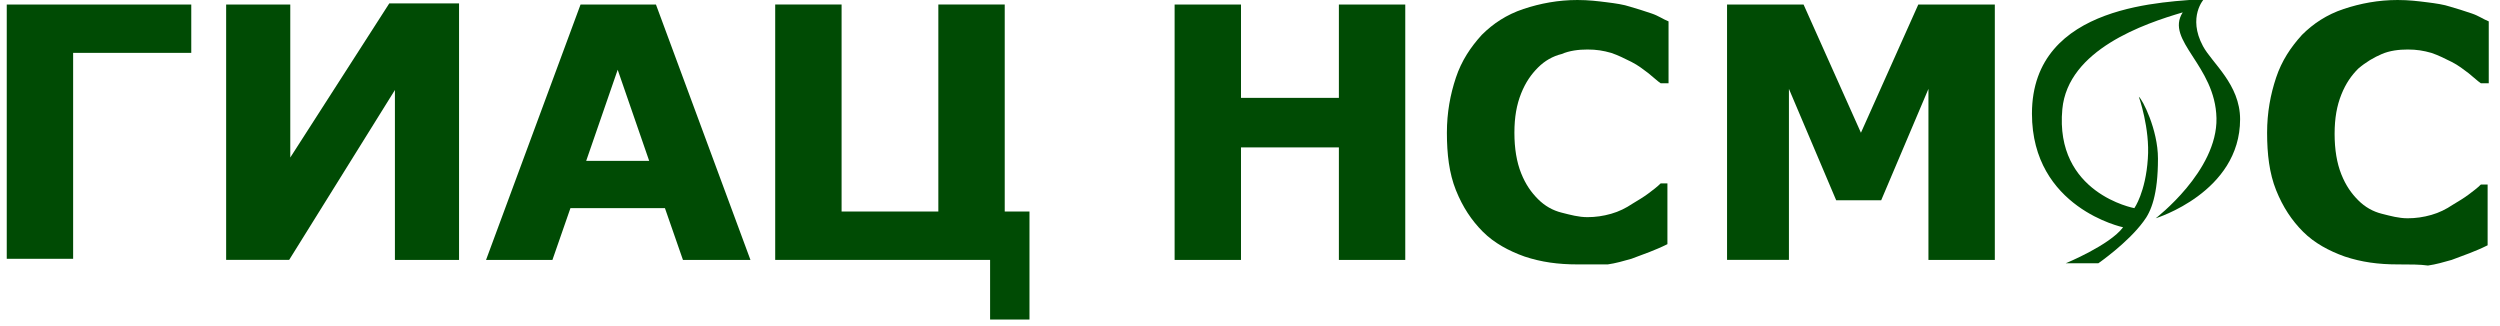 <?xml version="1.0" encoding="utf-8"?>
<!-- Generator: Adobe Illustrator 25.2.0, SVG Export Plug-In . SVG Version: 6.00 Build 0)  -->
<svg version="1.1" id="Слой_1" xmlns="http://www.w3.org/2000/svg" xmlns:xlink="http://www.w3.org/1999/xlink" x="0px" y="0px"
	 viewBox="0 0 222.2 29" width="222.2" height="29" style="enable-background:new 0 0 222.2 29;" xml:space="preserve">
<style type="text/css">
	.st0{fill:#004B04;}
</style>
<g>
	<g>
		<path class="st0" d="M17,4.7H6.5v18.3H0.6V0.4H17V4.7z"/>
		<path class="st0" d="M40.8,23.1h-5.7V8l-9.4,15.1h-5.6V0.4h5.7V14l8.8-13.7h6.2V23.1z"/>
		<path class="st0" d="M66.7,23.1h-6l-1.6-4.6h-8.4l-1.6,4.6h-5.9l8.4-22.7h6.7L66.7,23.1z M57.7,14.3l-2.8-8.1l-2.8,8.1H57.7z"/>
		<path class="st0" d="M88,23.1H68.9V0.4h5.9v18.4h8.6V0.4h5.9v18.4h2.2v9.6H88V23.1z"/>
		<path class="st0" d="M124.9,23.1h-5.9v-10h-8.7v10h-5.9V0.4h5.9v8.3h8.7V0.4h5.9V23.1z"/>
		<path class="st0" d="M140.2,23.5c-1.7,0-3.2-0.2-4.7-0.7c-1.4-0.5-2.7-1.2-3.7-2.2c-1-1-1.8-2.2-2.4-3.7c-0.6-1.5-0.8-3.2-0.8-5.1
			c0-1.8,0.3-3.4,0.8-4.9s1.3-2.7,2.3-3.8c1-1,2.2-1.8,3.7-2.3c1.5-0.5,3.1-0.8,4.8-0.8c1,0,1.8,0.1,2.6,0.2
			c0.8,0.1,1.5,0.2,2.1,0.4c0.7,0.2,1.3,0.4,1.9,0.6c0.6,0.2,1,0.5,1.5,0.7v5.5h-0.7c-0.3-0.2-0.6-0.5-1.1-0.9
			c-0.4-0.3-0.9-0.7-1.5-1c-0.6-0.3-1.2-0.6-1.8-0.8c-0.7-0.2-1.3-0.3-2.1-0.3c-0.8,0-1.6,0.1-2.3,0.4C138,5,137.3,5.4,136.7,6
			c-0.6,0.6-1.1,1.3-1.5,2.3s-0.6,2.1-0.6,3.5c0,1.4,0.2,2.6,0.6,3.6c0.4,1,0.9,1.7,1.5,2.3c0.6,0.6,1.3,1,2.1,1.2
			c0.8,0.2,1.5,0.4,2.3,0.4c0.7,0,1.4-0.1,2.1-0.3c0.7-0.2,1.3-0.5,1.9-0.9c0.5-0.3,1-0.6,1.4-0.9s0.8-0.6,1.1-0.9h0.6v5.4
			c-0.6,0.3-1.1,0.5-1.6,0.7c-0.5,0.2-1.1,0.4-1.6,0.6c-0.7,0.2-1.4,0.4-2.1,0.5C142.2,23.5,141.3,23.5,140.2,23.5z"/>
		<path class="st0" d="M177.2,23.1h-5.8V7.9l-4.2,9.9h-4l-4.2-9.9v15.2h-5.5V0.4h6.8l5.1,11.4l5.1-11.4h6.8V23.1z"/>
		<path class="st0" d="M213.1,23.5c-1.7,0-3.2-0.2-4.7-0.7c-1.4-0.5-2.7-1.2-3.7-2.2c-1-1-1.8-2.2-2.4-3.7c-0.6-1.5-0.8-3.2-0.8-5.1
			c0-1.8,0.3-3.4,0.8-4.9s1.3-2.7,2.3-3.8c1-1,2.2-1.8,3.7-2.3s3.1-0.8,4.8-0.8c1,0,1.8,0.1,2.6,0.2c0.8,0.1,1.5,0.2,2.1,0.4
			c0.7,0.2,1.3,0.4,1.9,0.6c0.6,0.2,1,0.5,1.5,0.7v5.5h-0.7c-0.3-0.2-0.6-0.5-1.1-0.9c-0.4-0.3-0.9-0.7-1.5-1
			c-0.6-0.3-1.2-0.6-1.8-0.8c-0.7-0.2-1.3-0.3-2.1-0.3c-0.8,0-1.6,0.1-2.3,0.4c-0.7,0.3-1.4,0.7-2.1,1.3c-0.6,0.6-1.1,1.3-1.5,2.3
			s-0.6,2.1-0.6,3.5c0,1.4,0.2,2.6,0.6,3.6c0.4,1,0.9,1.7,1.5,2.3c0.6,0.6,1.3,1,2.1,1.2c0.8,0.2,1.5,0.4,2.3,0.4
			c0.7,0,1.4-0.1,2.1-0.3c0.7-0.2,1.3-0.5,1.9-0.9c0.5-0.3,1-0.6,1.4-0.9s0.8-0.6,1.1-0.9h0.6v5.4c-0.6,0.3-1.1,0.5-1.6,0.7
			c-0.5,0.2-1.1,0.4-1.6,0.6c-0.7,0.2-1.4,0.4-2.1,0.5C215.1,23.5,214.2,23.5,213.1,23.5z"/>
		<path class="st0" d="M195.9-0.1c-3.1,0.3-15.3,0.3-15.3,10.2c0,8.4,8.1,10.1,8.1,10.1c-1.2,1.6-5.1,3.2-5.1,3.2h2.9
			c0,0,2.6-1.8,4-3.7c0.7-0.9,1.3-2.4,1.3-5.6c0-2.6-1.4-5.3-1.7-5.5c0,0,1,2.8,0.8,5.5c-0.2,3-1.2,4.4-1.2,4.4s-7.1-1.3-6.4-8.8
			c0.5-5.3,7.3-7.6,10.7-8.6c-1.6,2.5,2.9,4.7,3,9.4c0.1,4.7-5.4,8.9-5.4,8.9s7.5-2.3,7.5-8.8c0-3.1-2.5-5-3.3-6.5
			C194.4,1.5,195.9-0.1,195.9-0.1z"/>
	</g>
</g>
</svg>
